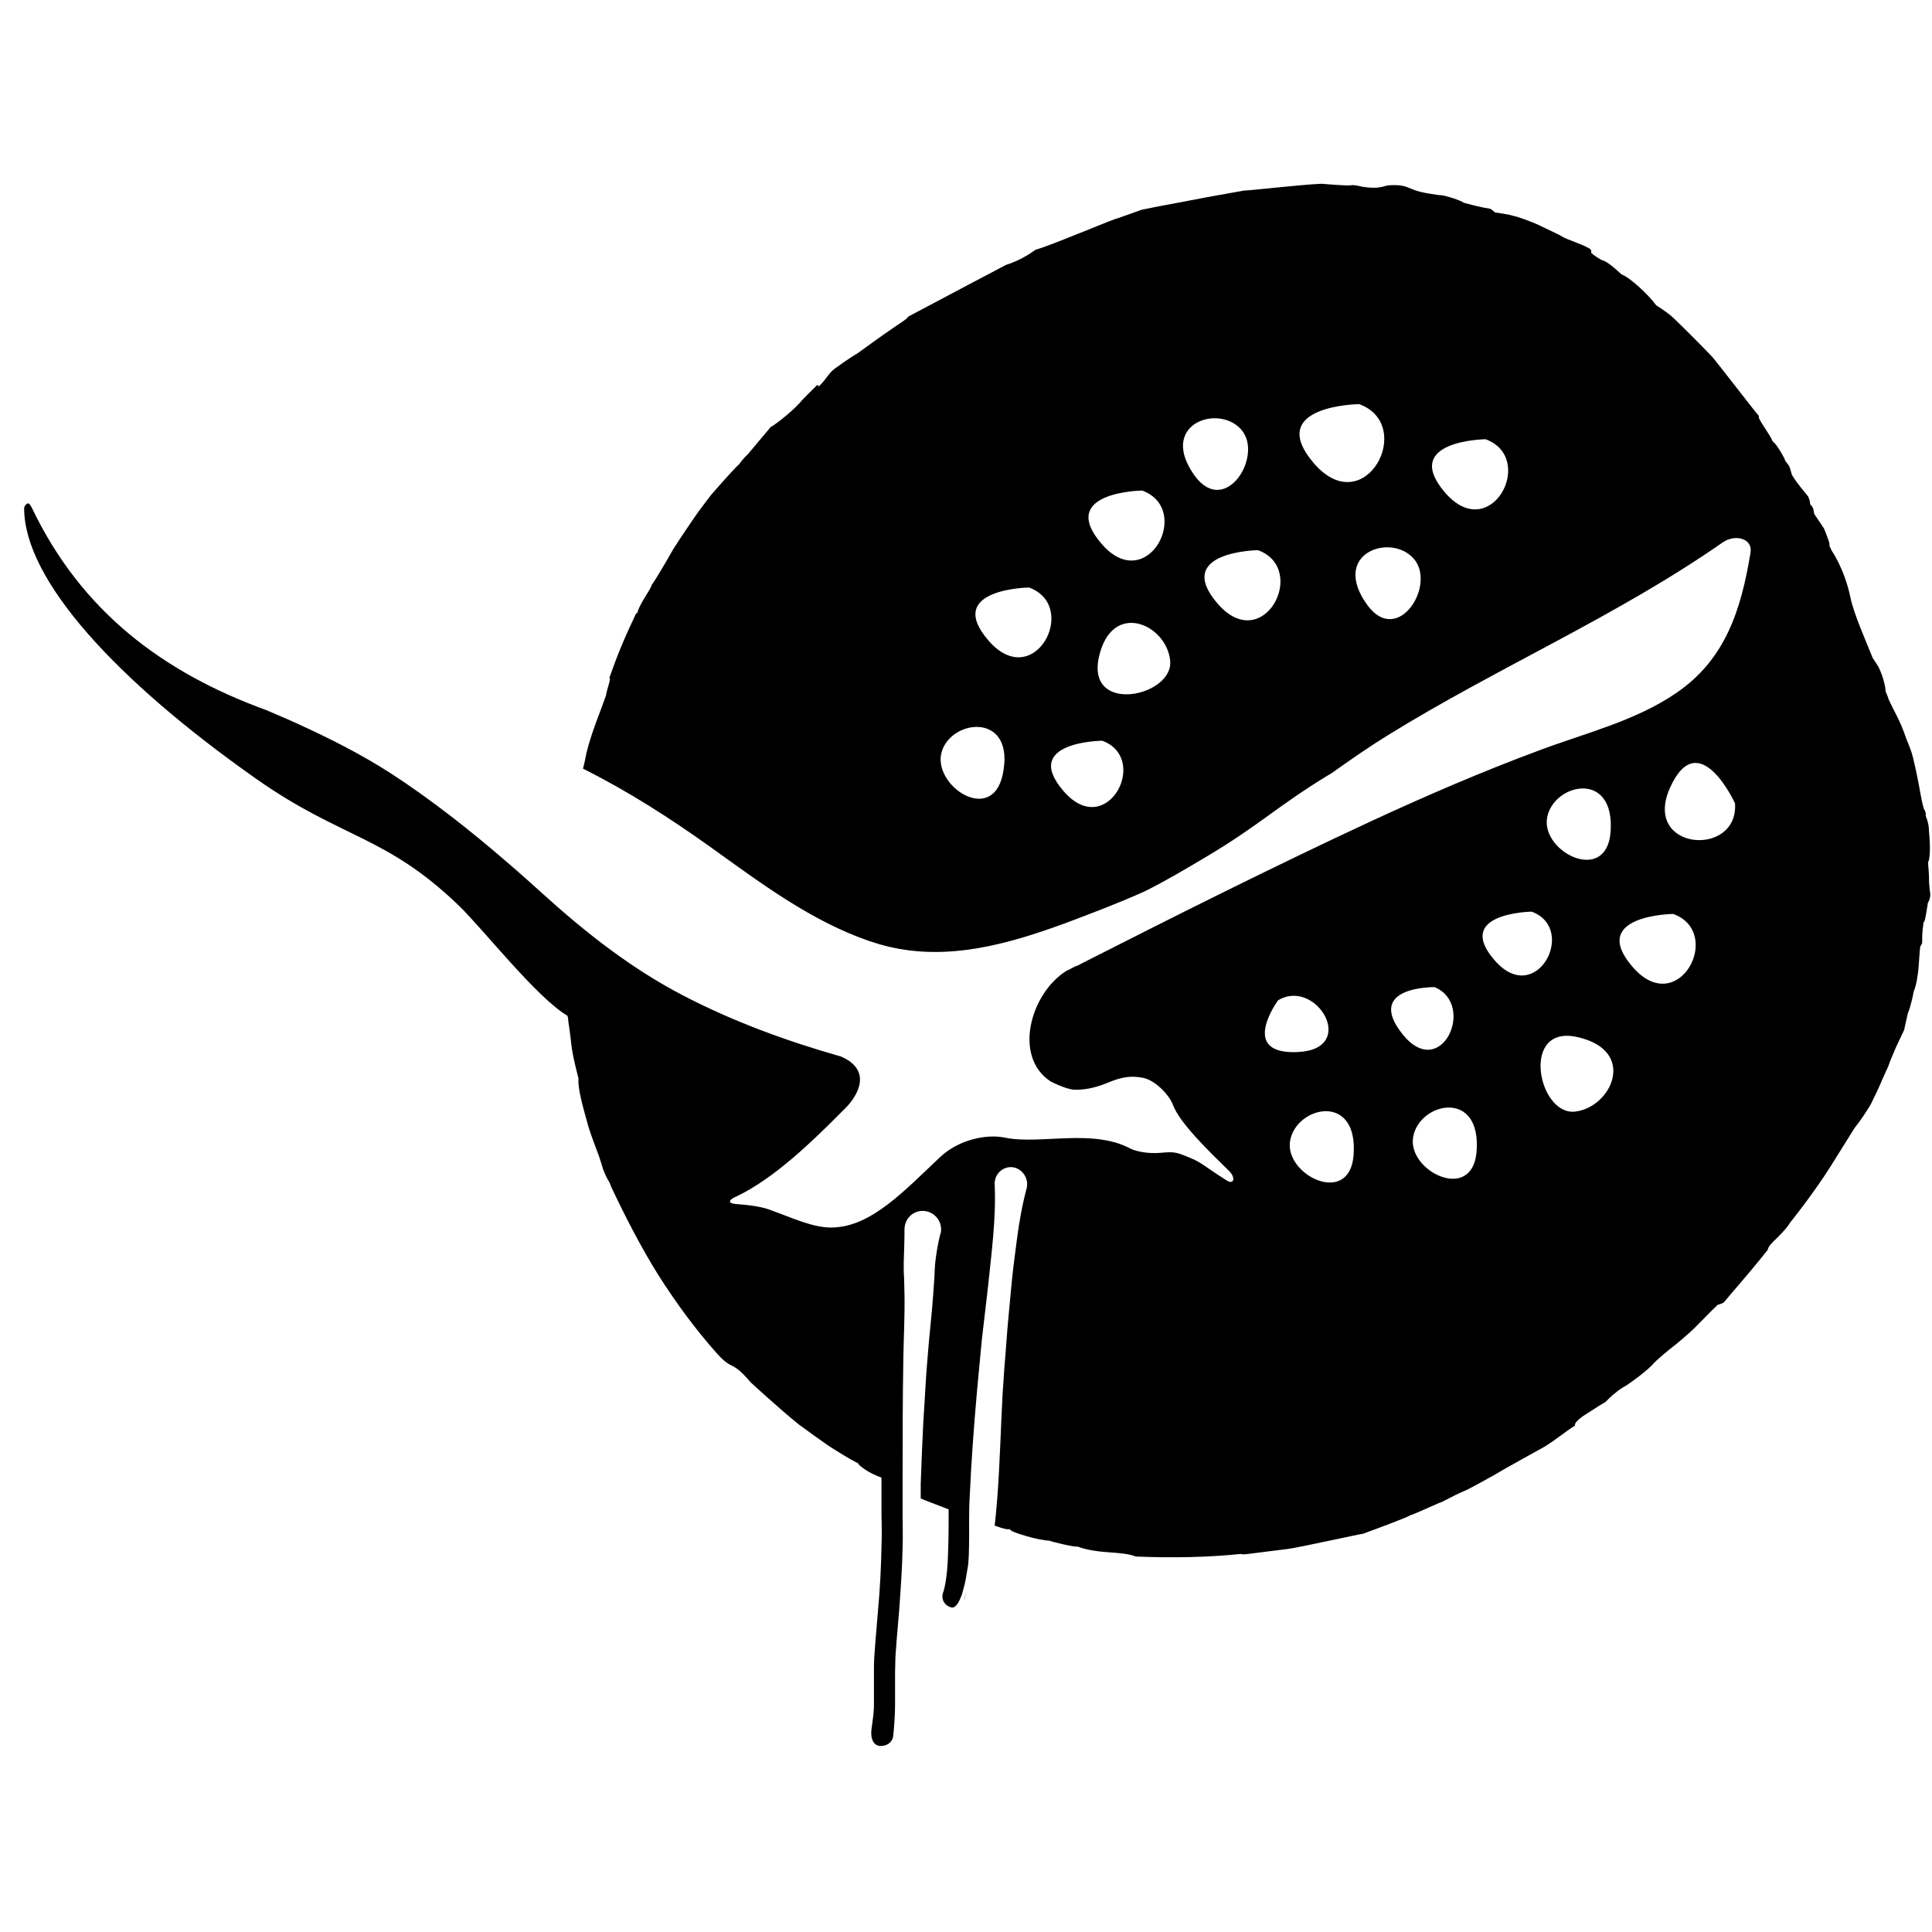 <?xml version="1.0" encoding="utf-8"?>
<!-- Generator: Adobe Illustrator 22.0.1, SVG Export Plug-In . SVG Version: 6.00 Build 0)  -->
<svg version="1.1" id="Layer_1" xmlns="http://www.w3.org/2000/svg" xmlns:xlink="http://www.w3.org/1999/xlink" x="0px" y="0px"
	 viewBox="0 0 512 512" style="enable-background:new 0 0 512 512;" xml:space="preserve">
<g>
	<path d="M256.1,421.6c0,0.1-0.1,0.3-0.1,0.4c-0.2,0.7-0.4,1.4-0.5,2.2L256.1,421.6z"/>
	<path d="M511.4,235.9c-0.1-1-0.2-2.1-0.2-3.2c0-1.1-0.1-2.2-0.2-3.4s0.1-1,0.2-1.4c0.5-2.6,0.1-6.4,0-7.6c0-1.2-0.2-2.5-0.9-4.2
		c0.2-0.2-0.1-1.4-0.4-1.6c-0.8-2.5-1.1-5.4-1.8-8.6c-0.3-1.6-0.7-3.3-1.1-5s-1.1-3.4-1.8-5.1c-1.8-5.3-2.9-6.5-4.7-10.5
		c-0.2-0.7-0.5-1.4-0.8-2.1c0-0.9-0.5-3.6-1.8-6.3c0.4,0.5-1.6-2.5-1.6-2.5c-1.6-4-5.1-11.9-5.9-16c-1.6-7.7-5-12.5-5-12.5l-0.6-1.3
		c0.2-0.5-0.3-1.7-1.4-4.5c-0.9-1.3-1.7-2.6-2.6-3.9l-0.3-1.5c-0.2-0.3-0.4-0.7-0.8-1.1c0-0.4-0.1-1.1-0.5-2
		c-0.9-1.2-2.4-2.7-4.3-5.7c-0.7-2.1-0.2-1.8-1.8-3.8c0-0.4-2.2-4.4-3.3-5.1c-0.9-2.2-4.4-6.5-3.6-6.7c-0.6-0.5-10.6-13.6-12.5-15.8
		c-2-2.1-10-10.2-11.2-11.1s-2.6-1.9-3.6-2.5c-2.1-2.9-7-7.4-9.2-8.2c-2.9-2.7-4.3-3.6-5.3-3.8c-4.5-2.7-1.8-1.8-3.1-3
		c-2.9-1.6-5.4-2.1-7.5-3.3c-0.1-0.2-3.9-1.9-6.3-3.1c-2.4-1-4.9-2-6.9-2.4c-0.2-0.2-4.4-0.8-4.4-0.8c-1.5-1.3-1.1-0.9-3.1-1.3
		c-2-0.4-3.8-0.9-5.3-1.3c-0.2-0.4-5-2.1-6.5-2c-4.4-0.6-6-1.1-7.4-1.7c-1.4-0.6-2.5-1.1-5.8-0.9c-1.7,0.2-2.4,1.1-7,0.4
		c0,0-2.3-0.6-3.1-0.4c-0.9,0.2-7.8-0.4-7.8-0.4c-6.4,0.3-18.8,1.8-20.5,1.8c-4.4,0.8-9.1,1.6-13.7,2.5c-2.3,0.4-4.6,0.9-6.9,1.3
		s-4.5,0.9-6.6,1.3c0,0-7.7,2.8-6.6,2.3c-2.8,1-6.7,2.7-10.6,4.2c-4,1.6-7.9,3.2-10.9,4.1c0,0-3.5,2.7-7.8,4c0,0-18.8,9.9-25.9,13.7
		c-0.4,0.8-2.7,2-4.7,3.5c-2.1,1.4-7.6,5.4-8.7,6.2c-1.2,0.7-2.6,1.6-6.1,4.1c-1.8,1.4-2.1,2.7-4.2,4.7l-0.4-0.4
		c0,0-4.5,4.4-4.5,4.6c-2.8,3.1-7.6,6.6-7.8,6.5l-6.3,7.5c0-0.2-2,2.1-2,2.3c-1.8,1.6-7.5,8.2-7.5,8.2c-1.1,1.4-2.2,2.9-3.4,4.5
		c-1.1,1.5-2.2,3.2-3.3,4.8s-2.2,3.3-3.3,5c-1,1.8-5.6,9.7-5.7,9.4c-0.4,1.6-3.5,5.4-3.9,7.7h-0.3c-3.5,7.4-4.9,10.9-7.1,17.1
		c0.5,0.3-0.6,2.7-0.9,4.7c-1.6,4.6-3.8,9.6-5.2,15.3c-0.2,1.1-0.5,2.6-0.9,4.1c12,6,23.2,13.2,34.1,21
		c13.1,9.4,26.4,19.4,41.8,24.7c1.8,0.6,3.5,1.1,5.2,1.5c15.8,3.7,31.3-0.6,46.6-6.2c7.2-2.7,14.3-5.4,21.2-8.5
		c5.8-2.9,10.8-5.9,16.2-9.1c14-8.3,18.8-13.4,32.6-21.8c0.2-0.1,0.4-0.2,0.7-0.4c4.9-3.5,9.8-6.9,14.8-10
		c29.1-18,60.8-31.6,88.9-51.2c0.5-0.3,1-0.6,1.4-0.7c2.7-1.1,6.5,0,5.9,3.5c-2.5,15.1-6.6,28.2-19.6,37.1
		c-10.9,7.5-24.3,10.7-36.5,15.3c-15.1,5.6-29.9,12-44.6,18.8c-25.8,12-51.3,24.8-76.7,37.7c-0.3,0.2-0.7,0.4-1.2,0.6h-0.1
		c-0.9,0.4-1.7,0.9-2.6,1.3c-9.5,5.9-14.3,22.9-4,29.4c2.5,1.2,4.8,2.1,6.5,2.1c3,0,6-0.8,8.8-2c3.2-1.3,5.6-1.8,8.8-1.2
		c3.3,0.5,7.1,4.5,8.1,7.1c1.8,4.9,9.4,12.2,15,17.7c1.6,1.6,1.3,3.6-0.6,2.5c-6.7-4.2-6.4-4.7-10.4-6.3c-3.1-1.3-3.8-1.4-7.1-1.1
		c-3.3,0.3-6.5-0.3-8.1-1.1c-10.1-5.4-24-1-33.2-2.9c-5.2-1.1-12.4,0.7-17,4.9c-9.6,9-18.4,18.7-28.8,18.9c-4.9,0.2-11-2.7-15.8-4.4
		c-2.5-1.1-6.5-1.6-9.6-1.8c-2.8-0.2-1.8-1.3-0.1-2c10.1-4.8,20.1-14.5,29.1-23.6c2.4-2.4,7.6-9.6-1.3-13.5
		c-14.4-4.1-28.4-9.2-41.7-16.1c-13.7-7.1-25.7-16.5-37.1-26.8c-3.1-2.8-6.2-5.6-9.6-8.5c-9.8-8.5-20.5-16.9-31-23.7
		c-7.8-5-15.7-9-24.2-12.9c-2.8-1.3-5.7-2.5-8.7-3.8c-27.5-10-49-26.2-62.1-53.5l0,0c0,0-0.7-1.5-1.1-1.3c-1,0.4-1,1.3-1,1.3
		c0,19,24.4,45.6,61.5,71.7c22.6,15.9,34.2,14.9,53.5,33.4c6.5,6.2,20.7,24.5,29,29.4c0.1,0.4,0.2,0.9,0.2,1.4
		c0.3,1.8,0.5,3.6,0.7,5.2c0.3,3.3,1.1,6.4,2,10c-0.2,3,1.3,7.9,2.7,13c0.8,2.5,1.8,5.1,2.7,7.5c0.4,1.2,0.8,2.4,1.1,3.5
		c0.4,1.1,1.1,2.5,1.1,2.5c1.1,1.7,0.7,1.6,1.3,2.7c3.6,7.6,7.6,15.4,12.2,22.8c4.7,7.4,9.9,14.5,15.7,21c4.3,4.7,3.6,1.4,8.8,7.5
		c0,0,7.8,7.2,12.8,11.2c2.6,1.9,5.2,3.8,7.8,5.6c2.7,1.7,5.3,3.4,8.1,4.8c-0.7-0.2,1.2,1.4,3.1,2.4c1.1,0.6,2.2,1,2.9,1.3
		c0,0.6,0,1.1,0,1.7c0,2.8,0,5.6,0,8.4c0.1,2.9,0.1,5.5,0,8.3c-0.1,5.5-0.4,11.1-0.9,16.6l-0.7,8.3c-0.1,1.4-0.2,2.8-0.3,4.2
		c-0.1,1.4-0.1,2.9-0.1,4.3v8.4c0,2.5-0.4,4.2-0.7,7l0,0c0,0,0,0.1,0,0.2c-0.1,1.8,0.6,3.6,2.3,3.7s3.3-0.9,3.5-2.6
		c0.3-2.7,0.5-5.9,0.5-8.3v-8.4c0-1.4,0.1-2.9,0.1-4.3c0.1-1.4,0.2-2.9,0.3-4.2l0.7-8.3c0.4-5.6,0.8-11.1,0.9-16.6
		c0.1-2.8,0-5.4,0-8.3c0-2.8,0-5.6,0-8.4c0-11.2,0-22.3,0.2-33.6c0.1-5.6,0.4-11.2,0.3-16.7c0-1.3-0.1-2.7-0.1-4.1l-0.1-2
		c0-0.9,0-1.6,0-2.4c0.1-3,0.2-5.8,0.2-8.7c0-2.7,2.1-4.9,4.8-4.9s4.9,2.2,4.9,4.9c0,0.4,0,0.9-0.2,1.2c-0.7,2.7-1.1,5.4-1.4,8
		c0,0.6-0.1,1.3-0.1,1.8l-0.1,2.1c-0.1,1.4-0.2,2.9-0.3,4.3c-0.4,5.7-1.1,11.2-1.5,16.8c-0.5,5.5-0.7,11.1-1.1,16.6
		c-0.3,5.6-0.5,11.1-0.7,16.7c0,1.3,0,2.5,0,3.8c0.7,0.3,1.4,0.6,1.7,0.7c1,0.4,3.6,1.4,5.7,2.2c0,3.4,0,6.8-0.1,10
		c-0.1,4.5-0.4,8.9-1.3,11.9c-0.1,0.2-0.2,0.4-0.2,0.7c-0.3,1.6,0.8,3.1,2.4,3.4c1,0.2,1.9-1.3,2.5-2.9c0.2-0.4,0.3-0.8,0.4-1.2
		c0.3-1.2,0.7-2.4,0.9-3.8c0.2-1.1,0.4-2.3,0.6-3.6c0.1-1.5,0.2-3.1,0.2-4.5c0.1-4.5-0.1-9.1,0.2-13.7c0.4-9.1,1.1-18.3,1.9-27.5
		c0.4-4.6,0.9-9.2,1.3-13.8l1.6-13.7c0.5-4.6,1-9.1,1.4-13.7s0.6-9.2,0.4-13.8c-0.1-2.4,1.8-4.4,4.1-4.5s4.3,1.8,4.5,4.2
		c0,0.4,0,0.9-0.1,1.3l0,0c-1.2,4.5-2,9-2.6,13.6c-0.6,4.5-1.2,9.1-1.6,13.7s-0.9,9.1-1.2,13.7c-0.4,4.6-0.7,9.1-1,13.6
		c-0.5,9.1-0.7,18.3-1.4,27.5c-0.2,2.5-0.4,4.9-0.7,7.4c1.9,0.7,3.6,1.2,4.1,0.9c-0.3,0.4,1.6,1.1,4,1.8c2.3,0.7,5.1,1.3,6.6,1.3
		c-1,0,7.6,2,7.1,1.5c2.9,1.1,6,1.4,8.8,1.6s5.1,0.4,6.8,1.1c10,0.4,19.2,0.2,28-0.7c-0.1,0.4,3.8-0.3,12.2-1.3
		c2.2-0.2,20.6-4.3,19.9-4c1.4-0.5,12.8-4.7,12.5-4.9c1.4-0.4,3.6-1.5,8-3.4c0.1,0.2,3-1.6,6.7-3.2c-0.1,0.2,5-2.6,7.5-4
		c2.6-1.6,13.5-7.6,13.5-7.6c3.1-1.9,5.5-4,8.1-5.6c0,0-0.7-0.8,3.3-3.3c-0.8,0.6,3-2,4.7-2.9l0,0c1.3-1.3,2.6-2.6,4.8-4
		c0.7-0.2,6.9-4.7,8.2-6.5c-0.5,0.6,0.6-0.8,5.3-4.5c-0.3,0.3,3.6-2.9,5.6-4.9s3.9-4,5.9-5.9c1.7-0.6,1.3-0.2,2.6-1.8
		c1.3-1.6,2.7-3.1,4-4.7c2.7-3.1,6.7-8.1,6.7-8.1c0-0.7,1-1.8,2.3-3c1.3-1.3,2.8-2.8,3.8-4.5c-0.5,0.8,6.1-7.6,10.4-14.4l6.5-10.4
		c1.6-2,3-4.1,4.3-6.3c1.1-2.2,2.2-4.5,3.1-6.7c0.5-1.1,1-2.2,1.5-3.3c0.4-1.1,0.8-2.2,1.3-3.3c0.9-2.2,1.9-4.2,2.9-6.3l1-4.5
		c0.7-1.4,1.6-5.7,1.5-5.6c1.6-3.8,1.4-9.9,1.8-12.1c0.6-0.9,0.5-0.7,0.5-2.2c0-1.6,0.2-3,0.4-4.4c0.2,1.3,1.1-4.9,1.1-4.9
		C511.7,237.9,511.6,236.9,511.4,235.9z M302.7,130c13.5,5,1.3,28-10.7,14.2C279.9,130.3,302.7,130,302.7,130z M265.7,205.4
		c-3,13.4-18.9,2.5-16.1-6.3C252.4,190.3,269.3,188.8,265.7,205.4z M262,169.8c-12-13.8,10.7-14.1,10.7-14.1
		C286.2,160.6,274.1,183.7,262,169.8z M281.9,209.7c-11.5-13.2,10.2-13.4,10.2-13.4C304.9,201,293.3,222.9,281.9,209.7z
		 M291.2,174.2c3.4-15.3,17.9-8.8,18.9,0.8C311.2,184.5,287.9,189.6,291.2,174.2z M316.7,126.2c-10-13.7,6.1-19.3,12.2-12.4
		C335,120.6,324.8,137.1,316.7,126.2z M322.7,160c-12-13.9,10.7-14.2,10.7-14.2C346.9,150.8,334.8,173.9,322.7,160z M348.3,122.9
		c-13.4-15.5,11.9-15.8,11.9-15.8C375.3,112.6,361.8,138.3,348.3,122.9z M362.4,160.4c-10-13.7,6.1-19.3,12.2-12.4
		C380.8,154.9,370.5,171.4,362.4,160.4z M383,130.6c-12-13.9,10.7-14.2,10.7-14.2C407.3,121.4,395.1,144.5,383,130.6z M338.7,265.1
		c10.1-6.1,21.4,12.9,5.3,13.7C328,279.6,338.7,265.1,338.7,265.1z M358.7,306.3c-1.2,13.6-18.4,5-16.8-4
		C343.5,293.1,360.1,289.3,358.7,306.3z M410,216.7c1.6-9.1,18.2-12.9,16.8,4C425.6,234.4,408.4,225.8,410,216.7z M371.7,274.1
		c-10.2-12.8,8.5-12.5,8.5-12.5C391.3,266.3,381.9,286.8,371.7,274.1z M391.3,305.3c-1.2,13.6-18.4,5-16.8-4
		C376.1,292.1,392.7,288.4,391.3,305.3z M396.1,254.5c-11-12.6,9.8-12.9,9.8-12.9C418.2,246.1,407.1,267.2,396.1,254.5z
		 M417.3,294.6c-9.8,0.9-14.5-23.5,1-19.7C434,278.6,427,293.6,417.3,294.6z M432.7,256.3c-12-13.8,10.7-14.1,10.7-14.1
		C457,247.1,444.8,270.2,432.7,256.3z M442.6,208.7c7.6-16.8,17.2,4.2,17.2,4.2C460.8,227.4,435,225.5,442.6,208.7z"/>
	<path d="M480.9,134.7L480.9,134.7C481.3,135.3,481.3,135.4,480.9,134.7z"/>
</g>
</svg>
